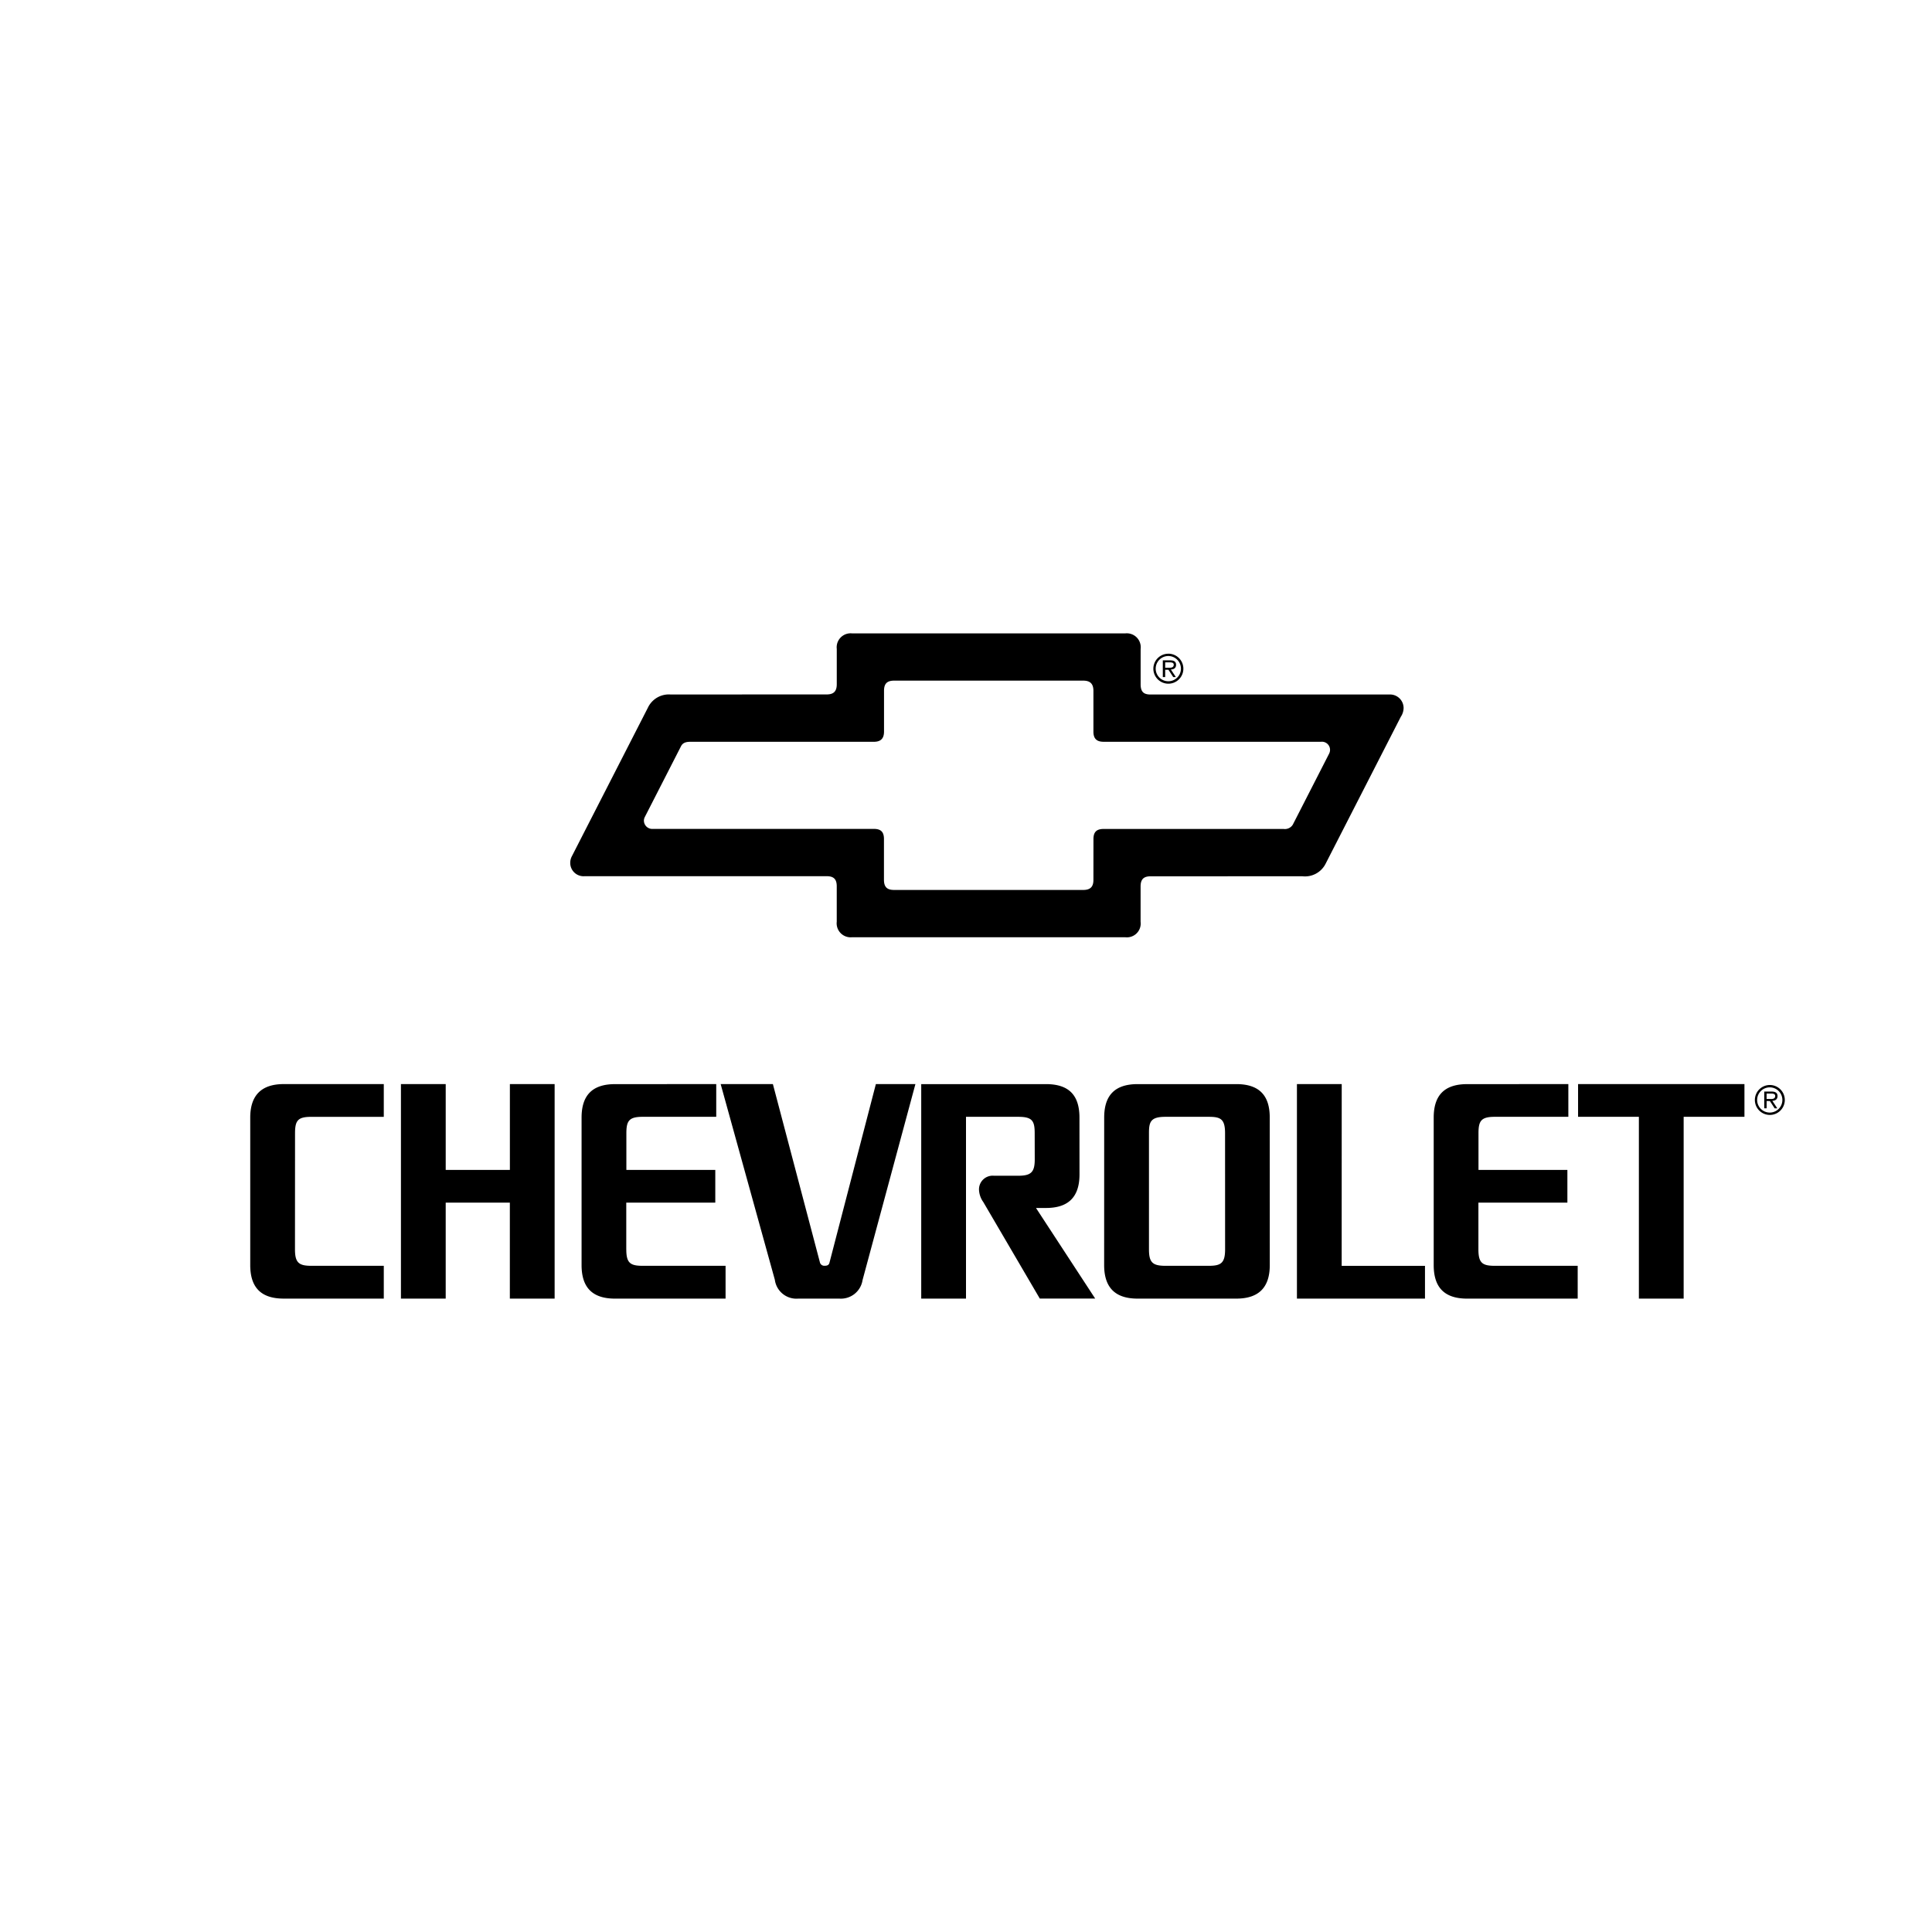 <svg viewBox="0 0 300 300" height="300" width="300" xmlns:xlink="http://www.w3.org/1999/xlink" xmlns="http://www.w3.org/2000/svg">
  <rect x="0" y="0" width="300" height="300" fill="#808080" stroke="none"/>
  <defs>
    <clipPath id="clip-path">
      <rect fill="none" height="103.295" width="238.286" data-sanitized-data-name="Rectangle 79" data-name="Rectangle 79" id="Rectangle_79"></rect>
    </clipPath>
    <clipPath id="clip-logo-01">
      <rect height="300" width="300"></rect>
    </clipPath>
  </defs>
  <g clip-path="url(#clip-logo-01)" id="logo-01">
    <rect fill="#fff" height="300" width="300"></rect>
    <g transform="translate(38.857 98.354)" data-sanitized-data-name="Group 96" data-name="Group 96" id="Group_96">
      <g clip-path="url(#clip-path)" data-sanitized-data-name="Group 43" data-name="Group 43" id="Group_43">
        <path fill-rule="evenodd" d="M40.317,83.307H30.353V69.981H23.4v33.309h6.952v-14.9h9.96v14.9h6.954V69.981H40.317ZM206.185,69.981v5.084h9.443v28.225h6.952V75.065h9.44V69.981H206.185Zm-36.7,0H162.53v33.309h19.884V98.205H169.478ZM89.934,97.75c-.1.346-.358.441-.724.441a.7.7,0,0,1-.733-.457l-7.32-27.751H73.048l8.411,30.385a3.38,3.38,0,0,0,3.628,2.927H91.5a3.4,3.4,0,0,0,3.58-2.879l8.208-30.433h-6.14ZM0,75.185l0,22.9c0,3.7,1.9,5.207,5.192,5.207l15.545,0V98.2H9.494c-1.929,0-2.547-.468-2.547-2.546l.009-18.043c0-2.006.464-2.543,2.543-2.543H20.737V69.983H5.206C1.652,69.981,0,71.817,0,75.185Zm58.39,20.466,0-7.261H72.213V83.307H58.406v-5.7c0-1.929.426-2.543,2.544-2.543H72.36V69.983l-15.71.006c-3.591,0-5.2,1.792-5.2,5.2l0,22.9c0,3.517,1.713,5.207,5.193,5.207l17.166,0V98.2H60.942c-1.93,0-2.548-.432-2.548-2.546m65.18-6.435c3.216,0,5.193-1.463,5.193-5.208l-.006-8.824c0-3.478-1.639-5.2-5.2-5.2H104.191v33.308h6.952V75.065h8.123c2.153,0,2.543.614,2.543,2.543l.009,4.057c0,1.967-.543,2.549-2.546,2.549l-3.8,0a2.121,2.121,0,0,0-2.3,2.324,3.5,3.5,0,0,0,.656,1.761l8.776,14.99h8.6l-9.19-14.063ZM153.12,69.987H137.8c-3.667,0-5.2,1.866-5.2,5.2l-.006,22.9c0,3.782,2.015,5.208,5.193,5.208h15.327c3.33,0,5.2-1.577,5.2-5.208l-.006-22.9C158.316,71.781,156.711,69.987,153.12,69.987ZM148.827,98.2H142.1c-2,0-2.546-.542-2.546-2.546V77.608c0-1.741.239-2.543,2.546-2.543h6.733c1.815,0,2.537.313,2.537,2.543l.006,18.043C151.373,97.8,150.717,98.2,148.827,98.2Zm41.883-2.546,0-7.261h13.816V83.307H190.722v-5.7c0-1.929.426-2.543,2.543-2.543h11.41V69.983l-15.708.006c-3.594,0-5.2,1.792-5.2,5.2l0,22.9c0,3.517,1.714,5.207,5.193,5.207l17.166,0V98.2H193.258c-1.929,0-2.548-.432-2.548-2.546M176.849,9.49l-37.024,0c-.946,0-1.565-.282-1.565-1.581V2.422A2.165,2.165,0,0,0,135.859,0H93.476a2.167,2.167,0,0,0-2.4,2.406l0,5.491c0,1.159-.547,1.581-1.565,1.581l-24.263.007a3.594,3.594,0,0,0-3.5,2.05L49.931,34.628a2.157,2.157,0,0,0-.241.979A2.069,2.069,0,0,0,51.943,37.7l37.564,0c1.159,0,1.565.527,1.565,1.581l0,5.491a2.172,2.172,0,0,0,2.4,2.407h42.382a2.141,2.141,0,0,0,2.4-2.39l0-5.491c0-1.123.477-1.581,1.565-1.581l23.554-.006a3.581,3.581,0,0,0,3.607-1.94l11.679-22.82a2.548,2.548,0,0,0,.435-1.36A2.107,2.107,0,0,0,176.849,9.49Zm-9.33,9.2L161.888,29.7a1.44,1.44,0,0,1-1.421.666h-27.95c-1.159,0-1.583.527-1.583,1.58l-.006,6.335c0,1.053-.46,1.556-1.586,1.556H114.67l-14.683,0c-.982,0-1.583-.345-1.583-1.575l0-6.335c0-1.158-.531-1.571-1.583-1.571H62.553a1.3,1.3,0,0,1-1.424-1.267,1.263,1.263,0,0,1,.147-.591L66.906,17.49c.215-.391.569-.659,1.42-.659H96.819c.983,0,1.594-.4,1.594-1.59V8.91c0-1.124.49-1.575,1.578-1.575h29.358c1.055,0,1.58.468,1.58,1.591l0,6.333c0,1.088.506,1.571,1.594,1.571h33.724a1.262,1.262,0,0,1,1.424,1.267A1.327,1.327,0,0,1,167.519,18.689Z" data-sanitized-data-name="Path 46" data-name="Path 46" id="Path_46"></path>
        <path fill-rule="evenodd" transform="translate(-1121.772 -33.083)" d="M1265.539,37.952c0-.562-.457-.69-.93-.69h-1.133v2.605h.367v-1.14h.506l.745,1.14h.409l-.775-1.178c.465-.012.812-.225.812-.737m-1.014.464h-.682v-.842h.7c.273,0,.634.031.634.371C1265.172,38.2,1265.051,38.416,1264.525,38.416Z" data-sanitized-data-name="Path 47" data-name="Path 47" id="Path_47"></path>
        <path fill-rule="evenodd" transform="translate(-1110.153 -24.976)" d="M1252.724,28.131a2.328,2.328,0,0,0-2.335,2.32v0a2.33,2.33,0,1,0,2.335-2.325m0,4.281a1.959,1.959,0,1,1,1.946-1.971,1.959,1.959,0,0,1-1.946,1.971m94.587,64.4c0-.56-.457-.688-.929-.688h-1.133v2.6h.367V97.589h.506l.745,1.139h.409l-.775-1.177C1346.964,97.541,1347.311,97.324,1347.311,96.813Zm-1.015.463h-.682v-.841h.7c.274,0,.634.031.634.372C1346.945,97.064,1346.823,97.276,1346.3,97.276Z" data-sanitized-data-name="Path 48" data-name="Path 48" id="Path_48"></path>
        <path fill-rule="evenodd" transform="translate(-1849.46 -555.122)" d="M2085.422,625.246a2.324,2.324,0,1,0,2.324,2.325,2.329,2.329,0,0,0-2.324-2.325m0,4.282a1.958,1.958,0,1,1,1.946-1.969A1.958,1.958,0,0,1,2085.422,629.528Z" data-sanitized-data-name="Path 49" data-name="Path 49" id="Path_49"></path>
      </g>
    </g>
  </g>
</svg>

